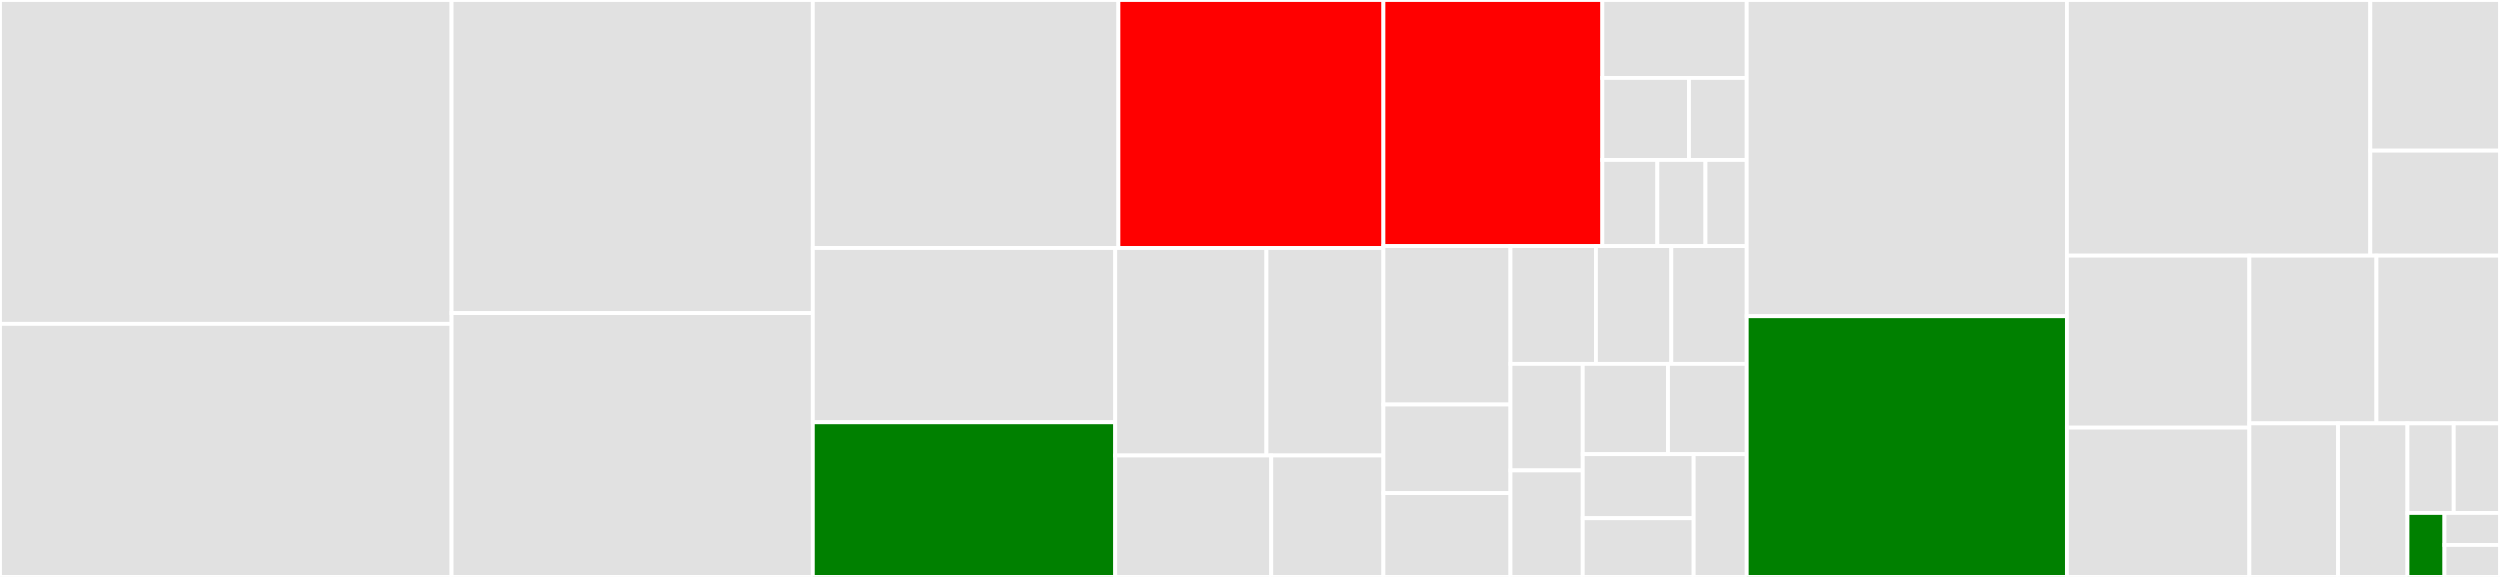<svg baseProfile="full" width="650" height="150" viewBox="0 0 650 150" version="1.1"
xmlns="http://www.w3.org/2000/svg" xmlns:ev="http://www.w3.org/2001/xml-events"
xmlns:xlink="http://www.w3.org/1999/xlink">

<rect x="0" y="0" width="650" height="150" fill="#333333" stroke="none"/>

<style>rect.s{mask:url(#mask);}</style>
<defs>
  <pattern id="white" width="4" height="4" patternUnits="userSpaceOnUse" patternTransform="rotate(45)">
    <rect width="2" height="2" transform="translate(0,0)" fill="white"></rect>
  </pattern>
  <mask id="mask">
    <rect x="0" y="0" width="100%" height="100%" fill="url(#white)"></rect>
  </mask>
</defs>

<rect x="0" y="0" width="117.406" height="84.205" fill="#e1e1e1" stroke="white" stroke-width="1" class=" tooltipped" data-content="LinAlg/UpperHessenbergQR.h"><title>LinAlg/UpperHessenbergQR.h</title></rect>
<rect x="0" y="84.205" width="117.406" height="65.795" fill="#e1e1e1" stroke="white" stroke-width="1" class=" tooltipped" data-content="LinAlg/DoubleShiftQR.h"><title>LinAlg/DoubleShiftQR.h</title></rect>
<rect x="117.406" y="0" width="93.924" height="81.392" fill="#e1e1e1" stroke="white" stroke-width="1" class=" tooltipped" data-content="LinAlg/BKLDLT.h"><title>LinAlg/BKLDLT.h</title></rect>
<rect x="117.406" y="81.392" width="93.924" height="68.608" fill="#e1e1e1" stroke="white" stroke-width="1" class=" tooltipped" data-content="LinAlg/UpperHessenbergSchur.h"><title>LinAlg/UpperHessenbergSchur.h</title></rect>
<rect x="211.33" y="0" width="79.455" height="64.478" fill="#e1e1e1" stroke="white" stroke-width="1" class=" tooltipped" data-content="LinAlg/UpperHessenbergEigen.h"><title>LinAlg/UpperHessenbergEigen.h</title></rect>
<rect x="290.785" y="0" width="68.903" height="64.478" fill="red" stroke="white" stroke-width="1" class=" tooltipped" data-content="LinAlg/Arnoldi.h"><title>LinAlg/Arnoldi.h</title></rect>
<rect x="211.33" y="64.478" width="78.625" height="45.306" fill="#e1e1e1" stroke="white" stroke-width="1" class=" tooltipped" data-content="LinAlg/TridiagEigen.h"><title>LinAlg/TridiagEigen.h</title></rect>
<rect x="211.33" y="109.784" width="78.625" height="40.216" fill="green" stroke="white" stroke-width="1" class=" tooltipped" data-content="LinAlg/KrylovSchur.h"><title>LinAlg/KrylovSchur.h</title></rect>
<rect x="289.955" y="64.478" width="39.317" height="53.953" fill="#e1e1e1" stroke="white" stroke-width="1" class=" tooltipped" data-content="LinAlg/Lanczos.h"><title>LinAlg/Lanczos.h</title></rect>
<rect x="329.273" y="64.478" width="30.415" height="53.953" fill="#e1e1e1" stroke="white" stroke-width="1" class=" tooltipped" data-content="LinAlg/Orthogonalization.h"><title>LinAlg/Orthogonalization.h</title></rect>
<rect x="289.955" y="118.432" width="40.572" height="31.568" fill="#e1e1e1" stroke="white" stroke-width="1" class=" tooltipped" data-content="LinAlg/RitzPairs.h"><title>LinAlg/RitzPairs.h</title></rect>
<rect x="330.527" y="118.432" width="29.161" height="31.568" fill="#e1e1e1" stroke="white" stroke-width="1" class=" tooltipped" data-content="LinAlg/SearchSpace.h"><title>LinAlg/SearchSpace.h</title></rect>
<rect x="359.688" y="0" width="56.925" height="63.983" fill="red" stroke="white" stroke-width="1" class=" tooltipped" data-content="MatOp/SparseRegularInverse.h"><title>MatOp/SparseRegularInverse.h</title></rect>
<rect x="416.613" y="0" width="37.533" height="20.261" fill="#e1e1e1" stroke="white" stroke-width="1" class=" tooltipped" data-content="MatOp/internal/ArnoldiOp.h"><title>MatOp/internal/ArnoldiOp.h</title></rect>
<rect x="416.613" y="20.261" width="22.52" height="21.328" fill="#e1e1e1" stroke="white" stroke-width="1" class=" tooltipped" data-content="MatOp/internal/SymGEigsCayleyOp.h"><title>MatOp/internal/SymGEigsCayleyOp.h</title></rect>
<rect x="439.133" y="20.261" width="15.013" height="21.328" fill="#e1e1e1" stroke="white" stroke-width="1" class=" tooltipped" data-content="MatOp/internal/SymGEigsBucklingOp.h"><title>MatOp/internal/SymGEigsBucklingOp.h</title></rect>
<rect x="416.613" y="41.589" width="14.298" height="22.394" fill="#e1e1e1" stroke="white" stroke-width="1" class=" tooltipped" data-content="MatOp/internal/SymGEigsShiftInvertOp.h"><title>MatOp/internal/SymGEigsShiftInvertOp.h</title></rect>
<rect x="430.911" y="41.589" width="12.511" height="22.394" fill="#e1e1e1" stroke="white" stroke-width="1" class=" tooltipped" data-content="MatOp/internal/SymGEigsCholeskyOp.h"><title>MatOp/internal/SymGEigsCholeskyOp.h</title></rect>
<rect x="443.422" y="41.589" width="10.724" height="22.394" fill="#e1e1e1" stroke="white" stroke-width="1" class=" tooltipped" data-content="MatOp/internal/SymGEigsRegInvOp.h"><title>MatOp/internal/SymGEigsRegInvOp.h</title></rect>
<rect x="359.688" y="63.983" width="33.037" height="41.191" fill="#e1e1e1" stroke="white" stroke-width="1" class=" tooltipped" data-content="MatOp/SymShiftInvert.h"><title>MatOp/SymShiftInvert.h</title></rect>
<rect x="359.688" y="105.174" width="33.037" height="23.019" fill="#e1e1e1" stroke="white" stroke-width="1" class=" tooltipped" data-content="MatOp/SparseCholesky.h"><title>MatOp/SparseCholesky.h</title></rect>
<rect x="359.688" y="128.193" width="33.037" height="21.807" fill="#e1e1e1" stroke="white" stroke-width="1" class=" tooltipped" data-content="MatOp/SparseSymShiftSolve.h"><title>MatOp/SparseSymShiftSolve.h</title></rect>
<rect x="392.725" y="63.983" width="22.216" height="30.627" fill="#e1e1e1" stroke="white" stroke-width="1" class=" tooltipped" data-content="MatOp/DenseCholesky.h"><title>MatOp/DenseCholesky.h</title></rect>
<rect x="414.941" y="63.983" width="19.602" height="30.627" fill="#e1e1e1" stroke="white" stroke-width="1" class=" tooltipped" data-content="MatOp/SparseGenRealShiftSolve.h"><title>MatOp/SparseGenRealShiftSolve.h</title></rect>
<rect x="434.544" y="63.983" width="19.602" height="30.627" fill="#e1e1e1" stroke="white" stroke-width="1" class=" tooltipped" data-content="MatOp/SparseGenComplexShiftSolve.h"><title>MatOp/SparseGenComplexShiftSolve.h</title></rect>
<rect x="392.725" y="94.61" width="18.788" height="27.695" fill="#e1e1e1" stroke="white" stroke-width="1" class=" tooltipped" data-content="MatOp/DenseGenMatProd.h"><title>MatOp/DenseGenMatProd.h</title></rect>
<rect x="392.725" y="122.305" width="18.788" height="27.695" fill="#e1e1e1" stroke="white" stroke-width="1" class=" tooltipped" data-content="MatOp/DenseSymShiftSolve.h"><title>MatOp/DenseSymShiftSolve.h</title></rect>
<rect x="411.513" y="94.61" width="22.169" height="23.47" fill="#e1e1e1" stroke="white" stroke-width="1" class=" tooltipped" data-content="MatOp/DenseGenComplexShiftSolve.h"><title>MatOp/DenseGenComplexShiftSolve.h</title></rect>
<rect x="433.682" y="94.61" width="20.464" height="23.47" fill="#e1e1e1" stroke="white" stroke-width="1" class=" tooltipped" data-content="MatOp/SparseGenMatProd.h"><title>MatOp/SparseGenMatProd.h</title></rect>
<rect x="411.513" y="118.081" width="28.84" height="16.654" fill="#e1e1e1" stroke="white" stroke-width="1" class=" tooltipped" data-content="MatOp/DenseGenRealShiftSolve.h"><title>MatOp/DenseGenRealShiftSolve.h</title></rect>
<rect x="411.513" y="134.734" width="28.84" height="15.266" fill="#e1e1e1" stroke="white" stroke-width="1" class=" tooltipped" data-content="MatOp/DenseSymMatProd.h"><title>MatOp/DenseSymMatProd.h</title></rect>
<rect x="440.353" y="118.081" width="13.793" height="31.919" fill="#e1e1e1" stroke="white" stroke-width="1" class=" tooltipped" data-content="MatOp/SparseSymMatProd.h"><title>MatOp/SparseSymMatProd.h</title></rect>
<rect x="454.146" y="0" width="83.251" height="82.212" fill="#e1e1e1" stroke="white" stroke-width="1" class=" tooltipped" data-content="GenEigsBase.h"><title>GenEigsBase.h</title></rect>
<rect x="454.146" y="82.212" width="83.251" height="67.788" fill="green" stroke="white" stroke-width="1" class=" tooltipped" data-content="KrylovSchurGEigsBase.h"><title>KrylovSchurGEigsBase.h</title></rect>
<rect x="537.397" y="0" width="78.882" height="66.469" fill="#e1e1e1" stroke="white" stroke-width="1" class=" tooltipped" data-content="SymEigsBase.h"><title>SymEigsBase.h</title></rect>
<rect x="616.279" y="0" width="33.721" height="39.169" fill="#e1e1e1" stroke="white" stroke-width="1" class=" tooltipped" data-content="Util/SelectionRule.h"><title>Util/SelectionRule.h</title></rect>
<rect x="616.279" y="39.169" width="33.721" height="27.3" fill="#e1e1e1" stroke="white" stroke-width="1" class=" tooltipped" data-content="Util/SimpleRandom.h"><title>Util/SimpleRandom.h</title></rect>
<rect x="537.397" y="66.469" width="47.437" height="44.719" fill="#e1e1e1" stroke="white" stroke-width="1" class=" tooltipped" data-content="contrib/PartialSVDSolver.h"><title>contrib/PartialSVDSolver.h</title></rect>
<rect x="537.397" y="111.188" width="47.437" height="38.812" fill="#e1e1e1" stroke="white" stroke-width="1" class=" tooltipped" data-content="JDSymEigsBase.h"><title>JDSymEigsBase.h</title></rect>
<rect x="584.834" y="66.469" width="33.042" height="43.608" fill="#e1e1e1" stroke="white" stroke-width="1" class=" tooltipped" data-content="SymGEigsShiftSolver.h"><title>SymGEigsShiftSolver.h</title></rect>
<rect x="617.876" y="66.469" width="32.124" height="43.608" fill="#e1e1e1" stroke="white" stroke-width="1" class=" tooltipped" data-content="GenEigsComplexShiftSolver.h"><title>GenEigsComplexShiftSolver.h</title></rect>
<rect x="584.834" y="110.077" width="23.059" height="39.923" fill="#e1e1e1" stroke="white" stroke-width="1" class=" tooltipped" data-content="DavidsonSymEigsSolver.h"><title>DavidsonSymEigsSolver.h</title></rect>
<rect x="607.893" y="110.077" width="18.046" height="39.923" fill="#e1e1e1" stroke="white" stroke-width="1" class=" tooltipped" data-content="SymGEigsSolver.h"><title>SymGEigsSolver.h</title></rect>
<rect x="625.939" y="110.077" width="12.031" height="23.288" fill="#e1e1e1" stroke="white" stroke-width="1" class=" tooltipped" data-content="SymEigsShiftSolver.h"><title>SymEigsShiftSolver.h</title></rect>
<rect x="637.969" y="110.077" width="12.031" height="23.288" fill="#e1e1e1" stroke="white" stroke-width="1" class=" tooltipped" data-content="GenEigsRealShiftSolver.h"><title>GenEigsRealShiftSolver.h</title></rect>
<rect x="625.939" y="133.365" width="9.624" height="16.635" fill="green" stroke="white" stroke-width="1" class=" tooltipped" data-content="KrylovSchurGEigsSolver.h"><title>KrylovSchurGEigsSolver.h</title></rect>
<rect x="635.563" y="133.365" width="14.437" height="8.317" fill="#e1e1e1" stroke="white" stroke-width="1" class=" tooltipped" data-content="GenEigsSolver.h"><title>GenEigsSolver.h</title></rect>
<rect x="635.563" y="141.683" width="14.437" height="8.317" fill="#e1e1e1" stroke="white" stroke-width="1" class=" tooltipped" data-content="SymEigsSolver.h"><title>SymEigsSolver.h</title></rect>
</svg>